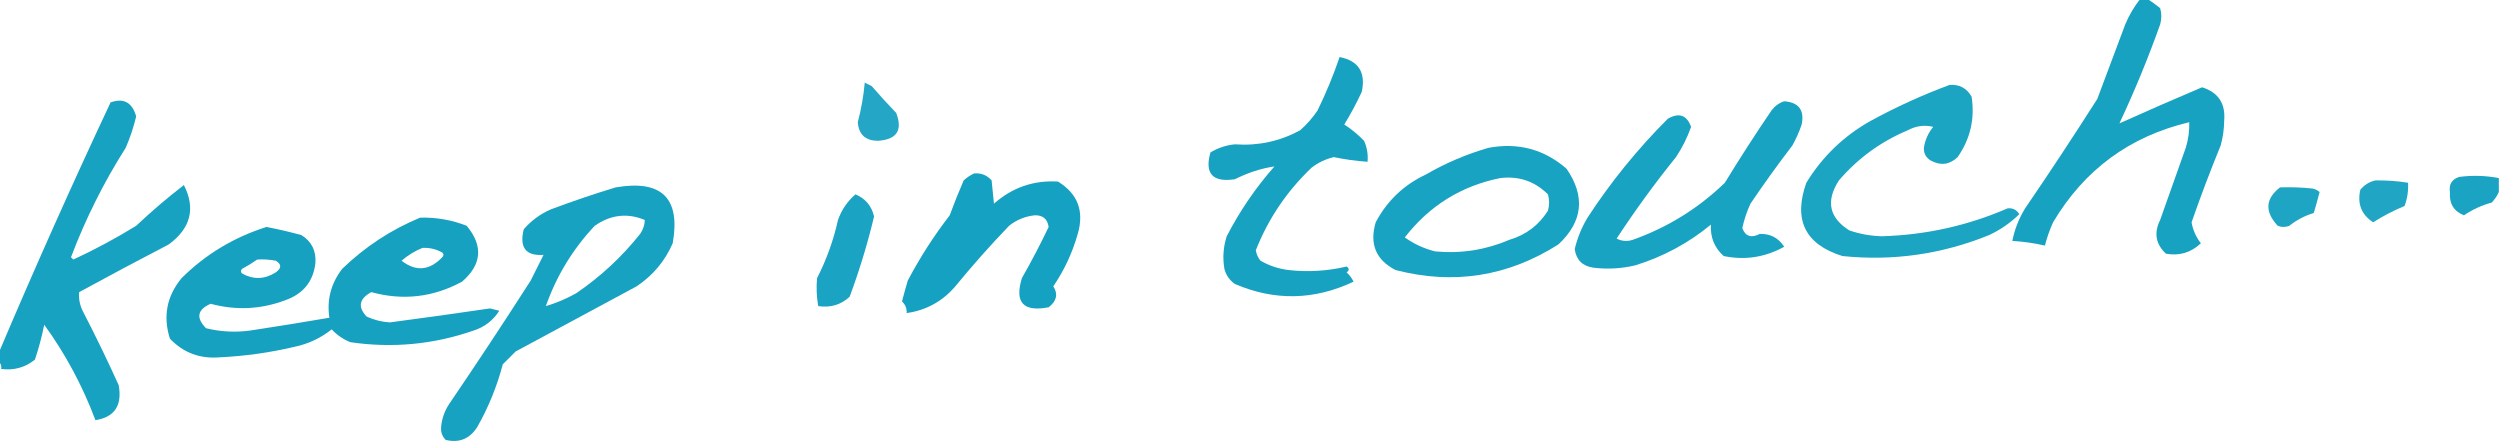 <?xml version="1.0" encoding="UTF-8"?>
<!DOCTYPE svg PUBLIC "-//W3C//DTD SVG 1.1//EN" "http://www.w3.org/Graphics/SVG/1.1/DTD/svg11.dtd">
<svg xmlns="http://www.w3.org/2000/svg" version="1.1" width="1074px" height="191px" style="shape-rendering:geometricPrecision; text-rendering:geometricPrecision; image-rendering:optimizeQuality; fill-rule:evenodd; clip-rule:evenodd" xmlns:xlink="http://www.w3.org/1999/xlink">
<g><path style="opacity:0.908" fill="#0099bc" d="M 919.5,-0.5 C 920.5,-0.5 921.5,-0.5 922.5,-0.5C 924.355,0.69 926.188,2.023 928,3.5C 928.667,5.833 928.667,8.167 928,10.5C 922.848,24.967 917.015,39.134 910.5,53C 922.163,47.759 933.996,42.592 946,37.5C 953.019,39.684 956.186,44.517 955.5,52C 955.456,55.57 954.956,59.07 954,62.5C 949.536,73.394 945.369,84.394 941.5,95.5C 942.085,98.848 943.418,101.848 945.5,104.5C 941.265,108.523 936.265,110.023 930.5,109C 926.076,104.873 925.243,100.04 928,94.5C 931.667,84.167 935.333,73.833 939,63.5C 940.108,59.914 940.608,56.247 940.5,52.5C 914.928,58.573 895.428,72.906 882,95.5C 880.533,98.758 879.367,102.092 878.5,105.5C 873.893,104.446 869.227,103.779 864.5,103.5C 865.473,98.546 867.306,93.879 870,89.5C 880.582,74.005 890.915,58.338 901,42.5C 905,31.833 909,21.167 913,10.5C 914.674,6.476 916.841,2.809 919.5,-0.5 Z"/></g>
<g><path style="opacity:0.903" fill="#0099bc" d="M 575.5,24.5 C 583.666,26.14 586.833,31.14 585,39.5C 582.769,44.294 580.269,48.961 577.5,53.5C 580.57,55.464 583.403,57.798 586,60.5C 587.289,63.351 587.789,66.351 587.5,69.5C 582.63,69.16 577.797,68.493 573,67.5C 569.561,68.301 566.395,69.801 563.5,72C 552.875,82.092 544.875,93.925 539.5,107.5C 539.76,109.187 540.427,110.687 541.5,112C 545.232,114.133 549.232,115.466 553.5,116C 561.947,116.95 570.28,116.45 578.5,114.5C 579.711,115.274 579.711,116.107 578.5,117C 579.743,118.154 580.743,119.488 581.5,121C 564.591,128.995 547.591,129.329 530.5,122C 528.19,120.363 526.69,118.196 526,115.5C 525.19,110.743 525.524,106.076 527,101.5C 532.598,90.632 539.431,80.632 547.5,71.5C 541.862,72.32 536.195,74.153 530.5,77C 520.935,78.441 517.435,74.608 520,65.5C 523.215,63.539 526.715,62.373 530.5,62C 540.447,62.719 549.78,60.719 558.5,56C 561.372,53.463 563.872,50.63 566,47.5C 569.661,40.011 572.828,32.345 575.5,24.5 Z"/></g>
<g><path style="opacity:0.859" fill="#0099bc" d="M 371.5,35.5 C 372.473,35.987 373.473,36.487 374.5,37C 377.883,40.928 381.383,44.761 385,48.5C 387.896,56.021 385.229,60.021 377,60.5C 371.721,60.387 368.887,57.72 368.5,52.5C 369.983,46.906 370.983,41.239 371.5,35.5 Z"/></g>
<g><path style="opacity:0.89" fill="#0099bc" d="M 837.5,36.5 C 841.664,36.143 844.831,37.809 847,41.5C 848.461,50.989 846.461,59.656 841,67.5C 837.547,70.769 833.714,71.269 829.5,69C 827.406,67.745 826.406,65.912 826.5,63.5C 827.015,60.137 828.348,57.137 830.5,54.5C 826.731,53.573 823.064,54.073 819.5,56C 807.985,60.846 798.152,68.013 790,77.5C 784.275,86.349 785.775,93.516 794.5,99C 799.038,100.541 803.704,101.374 808.5,101.5C 827.365,100.929 845.365,96.929 862.5,89.5C 864.688,89.307 866.355,90.141 867.5,92C 863.689,95.74 859.356,98.74 854.5,101C 834.217,109.231 813.217,112.231 791.5,110C 775.487,105.002 770.32,94.502 776,78.5C 782.882,67.284 792.049,58.451 803.5,52C 814.566,45.962 825.9,40.795 837.5,36.5 Z"/></g>
<g><path style="opacity:0.909" fill="#0099bc" d="M -0.5,155.5 C -0.5,154.167 -0.5,152.833 -0.5,151.5C 14.789,115.416 30.789,79.582 47.5,44C 53.118,41.98 56.785,43.98 58.5,50C 57.399,54.637 55.899,59.137 54,63.5C 44.569,78.361 36.736,94.028 30.5,110.5C 30.833,110.833 31.167,111.167 31.5,111.5C 40.818,107.175 49.818,102.342 58.5,97C 65.054,90.811 71.888,84.978 79,79.5C 84.111,89.562 81.944,98.062 72.5,105C 59.556,111.721 46.722,118.554 34,125.5C 33.726,128.649 34.392,131.649 36,134.5C 41.272,144.711 46.272,155.044 51,165.5C 52.554,174.214 49.22,179.214 41,180.5C 35.477,165.783 28.144,152.116 19,139.5C 17.985,144.594 16.652,149.594 15,154.5C 10.785,157.888 5.951,159.221 0.5,158.5C 0.737,157.209 0.404,156.209 -0.5,155.5 Z"/></g>
<g><path style="opacity:0.902" fill="#0099bc" d="M 766.5,43.5 C 772.766,43.98 775.266,47.314 774,53.5C 772.941,56.618 771.608,59.618 770,62.5C 763.755,70.657 757.755,78.99 752,87.5C 750.434,90.866 749.267,94.366 748.5,98C 749.822,101.548 752.322,102.382 756,100.5C 760.521,100.344 764.021,102.177 766.5,106C 758.286,110.557 749.619,111.891 740.5,110C 736.542,106.478 734.708,101.978 735,96.5C 725.367,104.444 714.534,110.277 702.5,114C 696.558,115.406 690.558,115.739 684.5,115C 679.82,114.32 677.153,111.653 676.5,107C 677.636,102.226 679.469,97.726 682,93.5C 691.985,78.174 703.485,64.007 716.5,51C 721.318,48.254 724.652,49.421 726.5,54.5C 724.861,59.112 722.694,63.446 720,67.5C 710.92,78.746 702.42,90.413 694.5,102.5C 696.765,103.647 699.098,103.814 701.5,103C 716.503,97.637 729.67,89.471 741,78.5C 747.417,67.997 754.084,57.663 761,47.5C 762.5,45.531 764.333,44.198 766.5,43.5 Z"/></g>
<g><path style="opacity:0.905" fill="#0099bc" d="M 639.5,63.5 C 652.231,61.139 663.398,64.139 673,72.5C 681.152,84.375 679.986,95.208 669.5,105C 647.776,118.799 624.443,122.466 599.5,116C 591.085,111.652 588.252,104.819 591,95.5C 595.888,86.278 603.055,79.445 612.5,75C 621.137,70.007 630.137,66.173 639.5,63.5 Z M 644.5,76.5 C 652.53,75.544 659.363,77.877 665,83.5C 665.667,85.833 665.667,88.167 665,90.5C 661.104,96.707 655.604,100.874 648.5,103C 638.239,107.386 627.573,109.053 616.5,108C 611.787,106.81 607.453,104.81 603.5,102C 614.036,88.402 627.703,79.902 644.5,76.5 Z"/></g>
<g><path style="opacity:0.916" fill="#0099bc" d="M 418.5,74.5 C 421.505,74.253 424.005,75.253 426,77.5C 426.333,80.833 426.667,84.167 427,87.5C 434.891,80.537 444.057,77.37 454.5,78C 463.021,83.229 465.855,90.729 463,100.5C 460.711,108.577 457.211,116.077 452.5,123C 454.634,126.338 453.967,129.338 450.5,132C 439.618,134.122 435.785,129.955 439,119.5C 443.103,112.293 446.937,104.959 450.5,97.5C 449.972,94.033 447.972,92.367 444.5,92.5C 440.38,92.928 436.713,94.428 433.5,97C 425.295,105.536 417.462,114.369 410,123.5C 404.482,129.675 397.649,133.341 389.5,134.5C 389.617,132.516 388.95,130.85 387.5,129.5C 388.269,126.49 389.103,123.49 390,120.5C 395.211,110.63 401.211,101.296 408,92.5C 409.848,87.448 411.848,82.448 414,77.5C 415.409,76.219 416.909,75.219 418.5,74.5 Z"/></g>
<g><path style="opacity:0.897" fill="#0099bc" d="M 1073.5,76.5 C 1073.5,78.5 1073.5,80.5 1073.5,82.5C 1072.78,84.091 1071.78,85.591 1070.5,87C 1066.17,88.182 1062.17,90.015 1058.5,92.5C 1054.11,90.741 1052.11,87.408 1052.5,82.5C 1051.98,79.185 1053.32,77.018 1056.5,76C 1062.22,75.26 1067.88,75.427 1073.5,76.5 Z"/></g>
<g><path style="opacity:0.873" fill="#0099bc" d="M 1020.5,77.5 C 1025.2,77.437 1029.87,77.77 1034.5,78.5C 1034.7,81.941 1034.2,85.274 1033,88.5C 1028.34,90.415 1023.84,92.749 1019.5,95.5C 1014.45,92.2 1012.62,87.533 1014,81.5C 1015.79,79.372 1017.96,78.039 1020.5,77.5 Z"/></g>
<g><path style="opacity:0.903" fill="#0099bc" d="M 264.5,80.5 C 284.27,77.104 292.436,85.104 289,104.5C 285.656,112.179 280.489,118.346 273.5,123C 256.167,132.333 238.833,141.667 221.5,151C 219.667,152.833 217.833,154.667 216,156.5C 213.497,166.016 209.831,175.016 205,183.5C 201.769,188.534 197.269,190.368 191.5,189C 189.993,187.527 189.326,185.693 189.5,183.5C 189.804,179.886 190.971,176.552 193,173.5C 204.927,155.971 216.594,138.305 228,120.5C 229.833,116.833 231.667,113.167 233.5,109.5C 225.88,110.016 223.047,106.349 225,98.5C 228.21,94.813 232.044,91.979 236.5,90C 245.841,86.498 255.175,83.331 264.5,80.5 Z M 234.5,131.5 C 239.074,118.517 246.074,107.017 255.5,97C 262.348,92.225 269.514,91.391 277,94.5C 276.968,96.598 276.301,98.598 275,100.5C 267.088,110.414 257.922,118.914 247.5,126C 243.347,128.327 239.013,130.16 234.5,131.5 Z"/></g>
<g><path style="opacity:0.876" fill="#0099bc" d="M 979.5,80.5 C 984.179,80.334 988.845,80.501 993.5,81C 994.624,81.249 995.624,81.749 996.5,82.5C 995.731,85.51 994.897,88.51 994,91.5C 990.139,92.671 986.639,94.504 983.5,97C 981.833,97.667 980.167,97.667 978.5,97C 972.852,90.876 973.186,85.376 979.5,80.5 Z"/></g>
<g><path style="opacity:0.896" fill="#0099bc" d="M 367.5,83.5 C 371.774,85.277 374.44,88.443 375.5,93C 372.696,104.717 369.196,116.217 365,127.5C 361.215,130.964 356.715,132.298 351.5,131.5C 350.81,127.51 350.643,123.51 351,119.5C 355.069,111.563 358.069,103.23 360,94.5C 361.549,90.13 364.049,86.463 367.5,83.5 Z"/></g>
<g><path style="opacity:0.911" fill="#0099bc" d="M 180.5,93.5 C 187.413,93.316 194.08,94.483 200.5,97C 207.668,105.658 207.001,113.658 198.5,121C 186.117,127.726 173.117,129.226 159.5,125.5C 154.277,128.366 153.61,131.866 157.5,136C 160.669,137.459 164.002,138.292 167.5,138.5C 181.848,136.609 196.182,134.609 210.5,132.5C 211.833,132.833 213.167,133.167 214.5,133.5C 211.857,137.641 208.19,140.475 203.5,142C 186.21,147.995 168.543,149.662 150.5,147C 147.421,145.752 144.754,143.919 142.5,141.5C 137.791,145.241 132.457,147.741 126.5,149C 115.97,151.477 105.304,152.977 94.5,153.5C 85.972,154.241 78.805,151.574 73,145.5C 69.961,135.906 71.628,127.239 78,119.5C 88.327,109.247 100.494,101.914 114.5,97.5C 119.549,98.476 124.549,99.643 129.5,101C 133.872,103.743 135.872,107.743 135.5,113C 134.587,120.93 130.254,126.264 122.5,129C 111.997,132.931 101.33,133.431 90.5,130.5C 84.766,133.001 84.1,136.501 88.5,141C 94.749,142.536 101.083,142.87 107.5,142C 118.857,140.274 130.19,138.441 141.5,136.5C 140.346,128.791 142.179,121.791 147,115.5C 156.811,106.017 167.978,98.684 180.5,93.5 Z M 181.5,106.5 C 184.545,106.342 187.379,107.009 190,108.5C 190.667,109.167 190.667,109.833 190,110.5C 184.505,116.275 178.671,116.775 172.5,112C 175.263,109.626 178.263,107.792 181.5,106.5 Z M 110.5,111.5 C 113.187,111.336 115.854,111.503 118.5,112C 121.003,113.549 121.003,115.216 118.5,117C 113.718,120.039 108.885,120.206 104,117.5C 103.333,116.833 103.333,116.167 104,115.5C 106.314,114.267 108.481,112.933 110.5,111.5 Z"/></g>
</svg>
